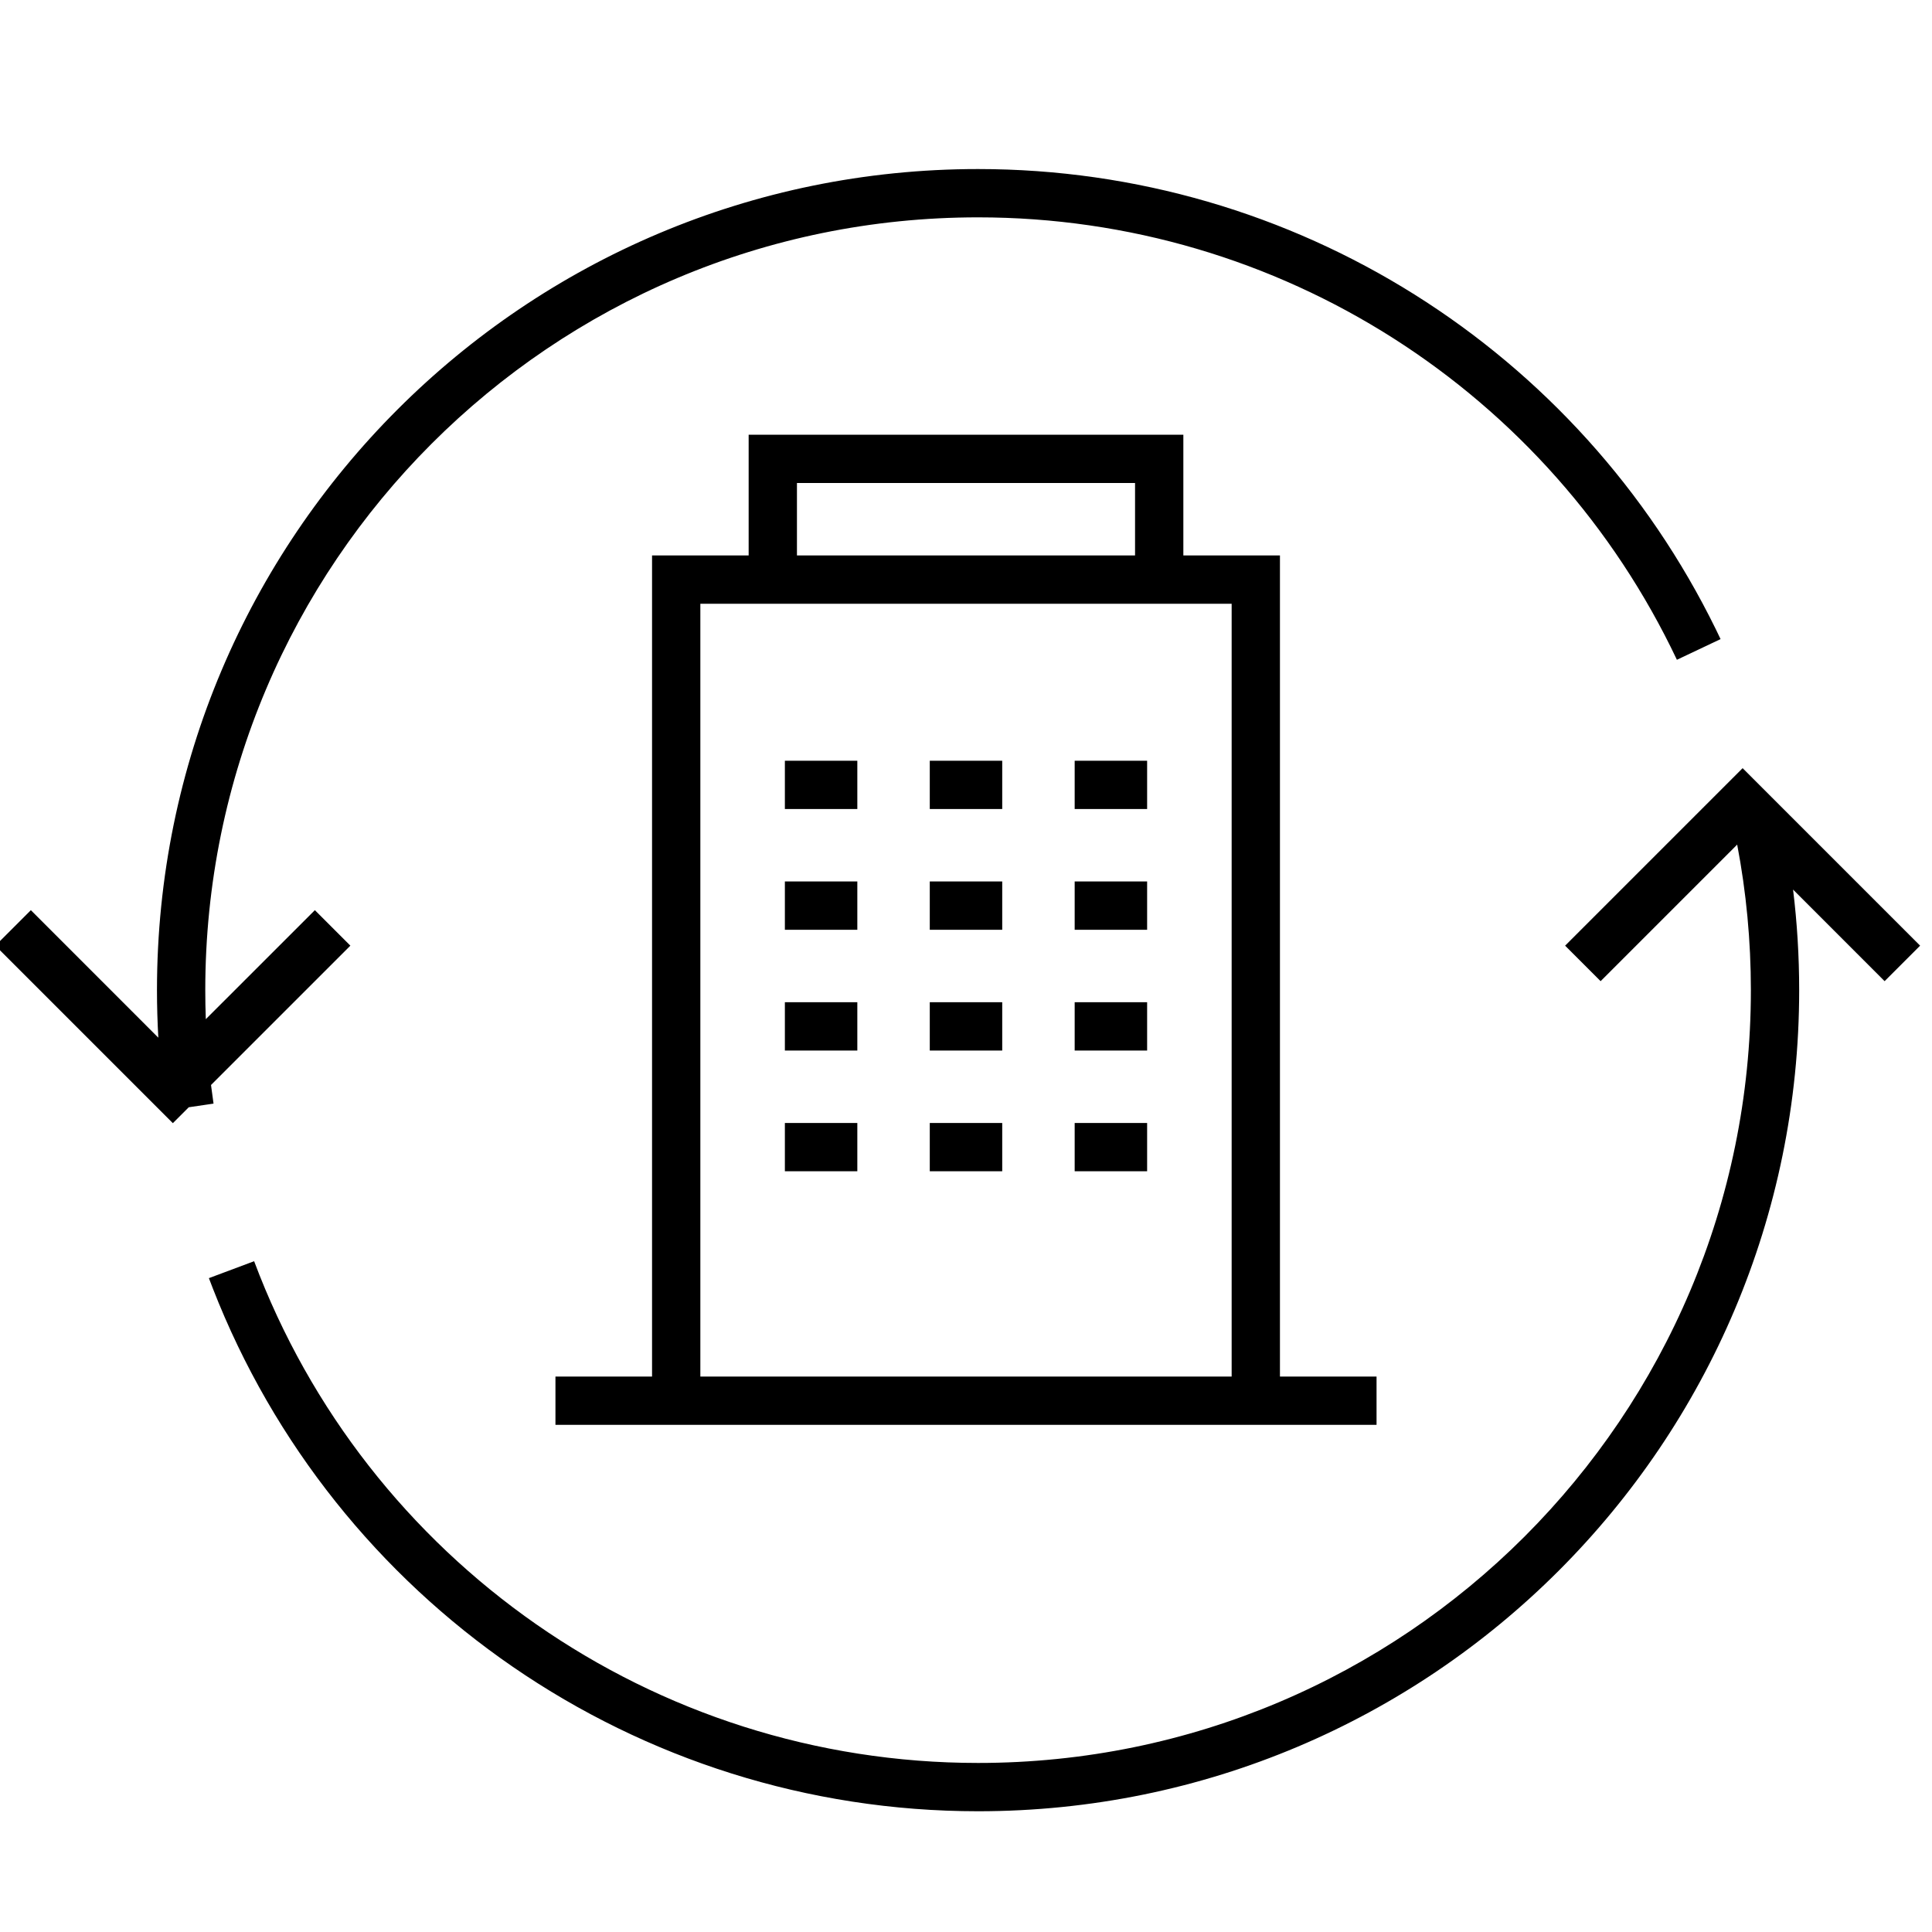<?xml version="1.0" encoding="UTF-8"?>
<svg width="80px" height="80px" viewBox="0 0 80 80" version="1.1" xmlns="http://www.w3.org/2000/svg" xmlns:xlink="http://www.w3.org/1999/xlink">
    <title>Icons/80px/017</title>
    <g id="Icons/80px/017" stroke="none" stroke-width="1" fill="none" fill-rule="evenodd">
        <path d="M72.158,31.808 L79.508,39.158 L78.038,40.628 L74.247,36.835 C74.415,38.209 74.5,39.599 74.5,41 C74.5,59.778 59.278,75 40.5,75 C26.354,75 13.849,66.281 8.809,53.34 L8.65,52.925 L10.523,52.224 C15.166,64.618 27.044,73 40.5,73 C58.173,73 72.5,58.673 72.5,41 C72.5,38.96 72.309,36.944 71.933,34.973 L66.278,40.628 L64.808,39.158 L72.158,31.808 Z M49,18 L49,23 L53,23 L53,57 L57,57 L57,59 L23,59 L23,57 L27,57 L27,23 L31,23 L31,18 L49,18 Z M51,25 L29,25 L29,57 L51,57 L51,25 Z M35.5,46.5 L35.5,48.5 L32.5,48.5 L32.5,46.5 L35.5,46.5 Z M41.5,46.5 L41.5,48.5 L38.5,48.5 L38.5,46.5 L41.5,46.5 Z M47.5,46.5 L47.5,48.5 L44.5,48.5 L44.5,46.5 L47.5,46.5 Z M40.5,7 C53.622,7 65.389,14.502 71.05,26.059 L71.245,26.464 L69.437,27.32 C64.183,16.225 52.994,9 40.5,9 C22.827,9 8.5,23.327 8.5,41 C8.5,41.402 8.507,41.802 8.522,42.202 L13.038,37.688 L14.508,39.158 L8.738,44.927 C8.743,44.963 8.747,44.999 8.752,45.034 L8.842,45.698 L7.817,45.849 L7.158,46.508 L-0.192,39.158 L1.278,37.688 L6.556,42.968 C6.519,42.314 6.5,41.658 6.5,41 C6.5,22.222 21.722,7 40.5,7 Z M35.5,41.5 L35.5,43.5 L32.5,43.5 L32.5,41.5 L35.5,41.5 Z M41.5,41.5 L41.5,43.5 L38.5,43.5 L38.5,41.5 L41.5,41.5 Z M47.5,41.5 L47.5,43.5 L44.5,43.5 L44.5,41.5 L47.5,41.5 Z M35.5,36.5 L35.5,38.5 L32.5,38.5 L32.5,36.5 L35.5,36.5 Z M41.5,36.5 L41.5,38.5 L38.5,38.5 L38.5,36.5 L41.5,36.5 Z M47.5,36.5 L47.5,38.5 L44.5,38.5 L44.5,36.5 L47.5,36.5 Z M35.5,31.5 L35.5,33.5 L32.5,33.5 L32.5,31.5 L35.5,31.5 Z M41.5,31.5 L41.5,33.5 L38.5,33.5 L38.5,31.5 L41.5,31.5 Z M47.5,31.5 L47.5,33.5 L44.5,33.5 L44.5,31.5 L47.5,31.5 Z M47,20 L33,20 L33,23 L47,23 L47,20 Z" id="Combined-Shape" fill="#000000"></path>
    </g>
</svg>